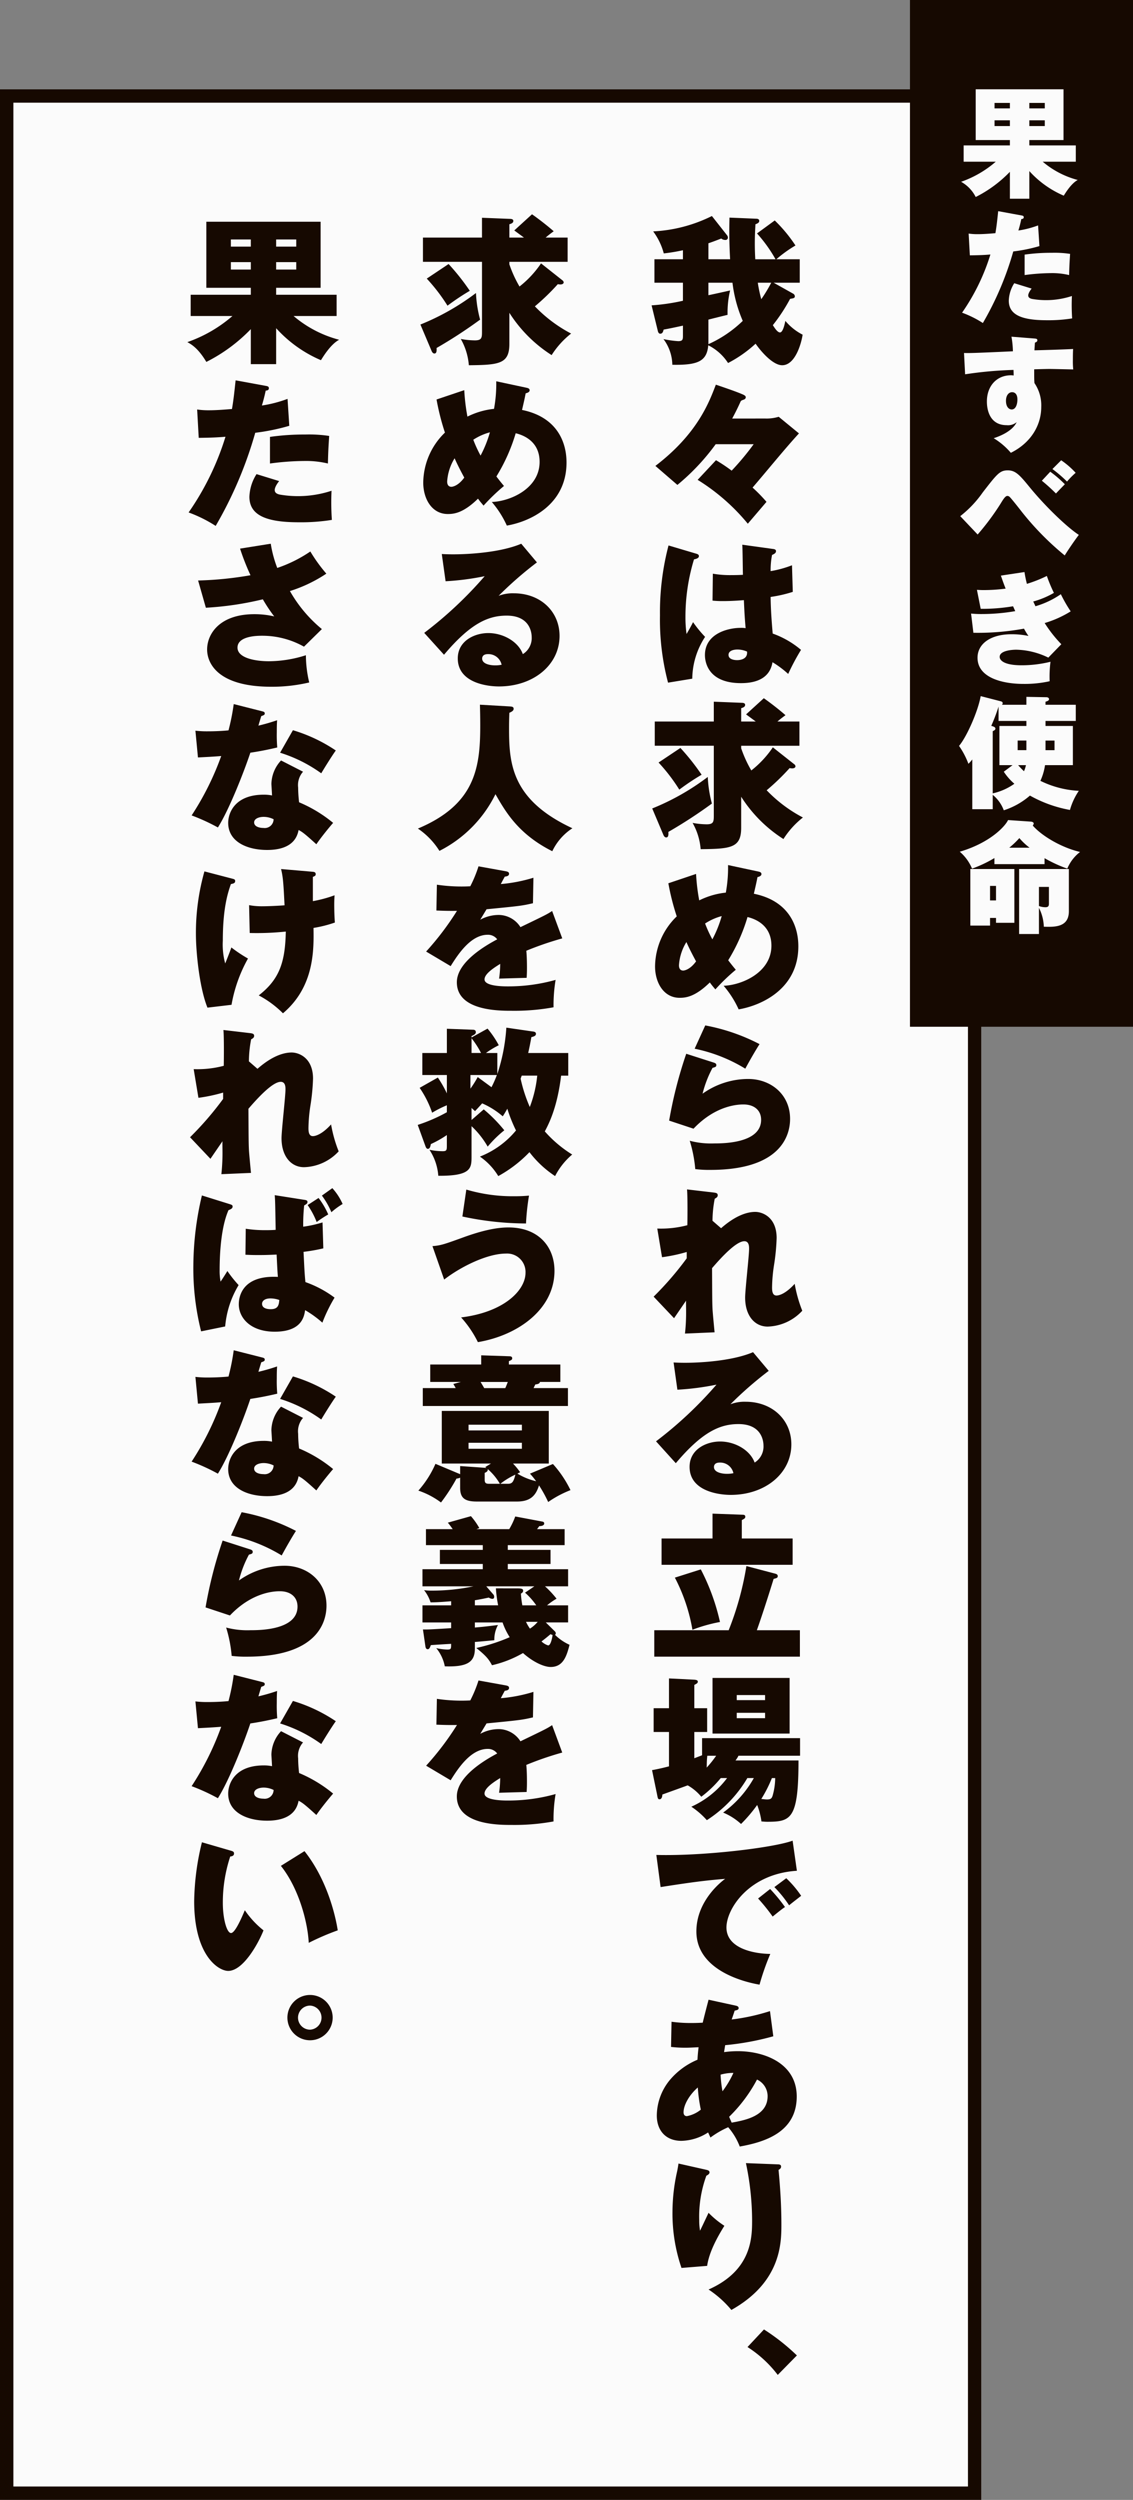 <svg xmlns="http://www.w3.org/2000/svg" width="254" height="560"><rect width="100%" height="100%" fill="#808080" stroke="none"/><g data-name="長方形 48" fill="#fbfbfb" stroke="#160901" stroke-width="3"><path d="M0 20h220v540H0z" stroke="none"/><path fill="none" d="M1.5 21.5h217v537H1.5z"/></g><g data-name="グループ 26" fill="#160901"><path data-name="パス 162" d="M173.684 49.385a33.151 33.151 0 014.648 5.606 28.753 28.753 0 00-4.293 3.087h5.252v5.253h-5.855l4.365 2.448a.718.718 0 01.389.569c0 .426-.249.461-1.065.6a38.64 38.64 0 01-3.868 5.891c.39.6 1.029 1.632 1.6 1.632.639 0 1.029-1.7 1.206-2.591a12.4 12.4 0 003.868 3.088c-.177 1.419-1.49 6.849-4.577 6.849-2.057 0-4.684-2.981-5.962-4.827a28.145 28.145 0 01-6.174 4.33 11.306 11.306 0 00-4.436-3.974c-.319 3.583-2.306 4.472-8.056 4.365a9.876 9.876 0 00-1.986-5.75 23.144 23.144 0 003.3.462c1.029 0 1.065-.39 1.065-1.278v-2.2c-2.306.5-3.158.674-4.328.886-.142.567-.284.923-.781.923-.177 0-.39-.142-.5-.532l-1.42-5.82a45.91 45.91 0 007.026-1.029v-4.042h-6.387v-5.253h6.387v-2.022a41.765 41.765 0 01-4.293.711 14.421 14.421 0 00-2.378-4.932 33.193 33.193 0 0013.165-3.444l3.407 4.328a.844.844 0 01.177.5.523.523 0 01-.6.532 1.418 1.418 0 01-.888-.319c-1.1.426-1.739.674-2.875 1.063v3.583h4.86c-.249-4.542-.177-7.415-.142-9.332l6 .249c.213 0 .674.035.674.5 0 .39-.39.567-.851.744-.036.852-.142 2.236-.142 4.295 0 1.7.07 2.838.105 3.548h4.543a31.862 31.862 0 00-4.155-5.791zm-14.869 27.714a26.853 26.853 0 007.7-5.217 30.428 30.428 0 01-2.306-8.551h-5.394v2.8c.711-.142 4.081-.886 4.862-1.065a21.533 21.533 0 00-.567 5.465c-.639.143-3.62.888-4.295 1.066zm11.072-13.768a29.974 29.974 0 00.781 3.691 33.871 33.871 0 002.234-3.691z"/><path data-name="パス 163" d="M171.554 93.751a9.318 9.318 0 003.017-.39l4.542 3.726c-3.017 3.265-7.487 8.765-10.4 12.137a34.7 34.7 0 013.122 3.194l-4.188 4.9a45.617 45.617 0 00-11.248-9.828l4.116-4.4a36.922 36.922 0 013.512 2.342 59.619 59.619 0 004.934-5.926h-8.514a49.362 49.362 0 01-8.587 9.12l-4.932-4.258c9.4-7.168 12.029-14.194 13.555-18.2 1.881.639 4.719 1.6 6.139 2.236.213.105.567.284.567.567 0 .39-.354.532-.6.6-.39.142-.5.212-.6.461a53.486 53.486 0 01-1.845 3.726z"/><path data-name="パス 164" d="M156.083 124.03c.284.072.6.213.6.532 0 .5-.638.639-1.1.746a44.042 44.042 0 00-1.917 12.916 26.112 26.112 0 00.249 3.8c.427-.746.994-1.7 1.455-2.661a26.851 26.851 0 002.7 3.3 17.4 17.4 0 00-2.875 9.369l-5.429.888a55.241 55.241 0 01-1.81-15.082 59.014 59.014 0 011.917-15.652zm17.174-1.065c.319.035.711.107.711.5 0 .461-.5.674-.888.851a17.907 17.907 0 00-.32 3.619 23.769 23.769 0 004.792-1.312l.177 5.962a30.5 30.5 0 01-4.969 1.135c.036 3.691.427 7.594.462 8.2a20.422 20.422 0 016.352 3.656 51.1 51.1 0 00-2.875 5.393 21.92 21.92 0 00-3.512-2.626c-.249 1.243-.959 4.685-7.063 4.685-7.415 0-8.089-4.755-8.089-6.282 0-4.861 5.251-6.1 7.984-6.1a5.34 5.34 0 011.135.072c-.249-3.017-.249-3.335-.39-6.28-2.59.212-4.293.212-4.719.212a21.379 21.379 0 01-2.307-.107l.072-6.032a22.468 22.468 0 004.187.319c1.206 0 2.024-.035 2.555-.07-.035-1.065-.07-5.785-.141-6.742zm-7.983 22.534c-.355 0-1.952.072-1.952 1.206s1.632 1.171 1.917 1.171c.249 0 2.448 0 2.234-1.917a5.38 5.38 0 00-2.2-.461"/><path data-name="パス 165" d="M146.217 181.103a53.923 53.923 0 0012.456-7.063 27.257 27.257 0 00.923 5.962 105.4 105.4 0 01-9.758 6.352c.035.6.035 1.242-.5 1.242-.177 0-.426-.142-.6-.532zm31.8-9.937a.7.7 0 01.319.462c0 .426-.5.5-.744.5a3.148 3.148 0 01-.569-.072 50.609 50.609 0 01-5.149 4.97 31.449 31.449 0 008.125 6.1 19.208 19.208 0 00-4.365 4.826 30.85 30.85 0 01-9.474-9.475v6.956c0 4.507-2.307 4.72-9.085 4.79a14.167 14.167 0 00-1.809-5.89 18.035 18.035 0 003.157.319c1.6 0 1.6-.639 1.6-2.094v-15.507h-13.237v-5.425h13.235v-4.441l6.282.249c.319 0 .744.072.744.461 0 .5-.567.639-.886.746v2.985h3.264c-.709-.532-1.987-1.455-2.164-1.6l3.974-3.62a62.727 62.727 0 014.861 3.8c-.674.5-1.063.781-1.809 1.42h4.932v5.429h-13.058v.567a26.993 26.993 0 002.271 4.967 22.716 22.716 0 004.826-5.181zm-25.483-3.62a50.52 50.52 0 014.755 6 53.688 53.688 0 00-5 3.335 39.993 39.993 0 00-4.649-6.067z"/><path data-name="パス 166" d="M156.047 195.767a44.649 44.649 0 00.709 5.927 17.37 17.37 0 015.962-1.739 31.144 31.144 0 00.5-6.175l6.813 1.456c.5.105.674.282.674.567 0 .426-.567.6-.888.674-.212 1.1-.355 1.739-.816 3.726 7.523 1.525 9.973 6.813 9.973 11.781 0 9.581-8.341 13.271-13.38 14.123a22.1 22.1 0 00-3.371-5.288c4.151-.142 10.717-3.017 10.717-8.978 0-5-4.258-6.139-5.358-6.422a40.087 40.087 0 01-4.33 9.687 53.375 53.375 0 001.7 2.129 43.649 43.649 0 00-4.578 4.4c-.5-.6-.816-.958-1.242-1.56-3.335 3.264-5.429 3.442-6.778 3.442-3.549 0-5.5-3.372-5.5-7.026a15.789 15.789 0 014.862-11.214 53.584 53.584 0 01-1.881-7.417zm-2.166 15.259a11.248 11.248 0 00-1.668 5.181c0 .249 0 1.208.959 1.208.142 0 1.455-.107 2.875-2.059-.746-1.383-1.527-2.873-2.166-4.33m4.188-4.151a28.581 28.581 0 001.632 3.549 26.3 26.3 0 002.094-5.216 12.973 12.973 0 00-3.726 1.667"/><path data-name="パス 167" d="M160.058 238.043c.318.107.531.249.531.532 0 .426-.249.461-.852.639a24.822 24.822 0 00-2.234 5.783 17.677 17.677 0 0110.221-3.3c5.108 0 9.4 3.479 9.4 8.943 0 3.833-2.2 11.426-17.85 11.426a25 25 0 01-3.407-.178 29.677 29.677 0 00-1.242-6.351 18.532 18.532 0 005.431.6c1.986 0 10.574 0 10.574-5.288 0-2.2-1.633-3.442-3.939-3.442-.886 0-6.068 0-11.214 5.429l-5.465-1.809a96.3 96.3 0 013.833-14.975zm-1.952-8.339a43.619 43.619 0 0112.171 4.187c-.888 1.385-2.2 3.656-3.194 5.5a35.319 35.319 0 00-11.356-4.472z"/><path data-name="パス 168" d="M161.655 275.13c3.549-3.122 6.175-3.656 7.665-3.656 1.6 0 4.79 1.171 4.79 5.855a47.03 47.03 0 01-.6 6.14 35.107 35.107 0 00-.426 4.967c0 .888.142 1.774.993 1.774.569 0 2.059-.389 4.081-2.625a29.747 29.747 0 001.7 6.032 10.978 10.978 0 01-7.771 3.549c-2.875 0-5.039-2.413-5.039-6.494 0-1.739.886-9.367.886-10.929 0-.5 0-1.7-1.065-1.7-1.809 0-5.074 3.514-7.238 6.032.035 6.779.035 7.523.105 9.155.036.817.392 4.472.462 5.217l-6.636.284a44.352 44.352 0 00.249-5.358c0-.32-.035-1.74 0-2.024l-2.7 3.939-4.577-4.827a71.252 71.252 0 007.417-8.587v-1.42a36.031 36.031 0 01-5.536 1.171l-1.065-6.422a23.1 23.1 0 006.742-.746c.035-1.525.072-6.459-.072-8.02l6.068.711c.462.07.816.142.816.6 0 .426-.354.6-.674.781a26.456 26.456 0 00-.5 4.932z"/><path data-name="パス 169" d="M172.335 307.082a83.268 83.268 0 00-8.588 7.487 8.793 8.793 0 013.407-.567c6 0 10.255 4.081 10.255 9.546 0 6.494-5.855 11.319-13.59 11.319-2.8 0-9.227-.886-9.227-6.28 0-3.939 3.761-5.678 6.849-5.678 3.371 0 6.742 1.952 7.735 4.72a4.232 4.232 0 001.987-3.8c0-.958-.355-4.826-5.606-4.826-4.116 0-8.091 1.7-14.052 8.765l-4.435-4.9a88.516 88.516 0 0013.555-12.7 59.238 59.238 0 01-8.765 1.136l-.852-6.1c.674.035 1.42.07 2.591.07 3.549 0 10.645-.426 15.222-2.376zm-11 20.546c-1.136 0-1.277.674-1.277.993 0 1.243 1.881 1.527 2.873 1.527a6.773 6.773 0 001.491-.142 3.027 3.027 0 00-3.088-2.378"/><path data-name="パス 170" d="M179.324 365.182v5.925h-32.646v-5.925h16.679a67.708 67.708 0 003.974-14.371l6.457 1.7c.285.072.569.213.569.534 0 .426-.249.461-.923.638-.6 1.952-2.378 7.63-3.761 11.5zm-19.587-26.117l6.813.249c.32 0 .532.142.532.426 0 .355-.142.427-.781.781v4.116h11.391v5.89h-29.381v-5.89h11.426zm-2.626 12.491a48 48 0 014.295 11.781 35.078 35.078 0 00-6.174 1.739 39.511 39.511 0 00-3.939-11.675z"/><path data-name="パス 171" d="M161.582 398.299a25.163 25.163 0 01-4.365 4.187 10.858 10.858 0 00-3.05-2.555c-.639.249-5.5 1.987-5.678 2.058 0 .249-.072 1.066-.639 1.066-.319 0-.39-.249-.5-.852l-1.171-5.678c1.952-.354 3.514-.78 3.8-.851v-7.7h-3.443v-5.323h3.442v-6.671l5.678.284c.39.035.781.105.781.426s-.177.426-.781.744v5.217h2.875v5.323h-2.875v5.89c1.171-.461 1.312-.5 1.739-.674v-3.833h21.966v3.936h-13.8a6.378 6.378 0 01-.674 1.065h14.123c0 13.13-1.668 13.733-6.991 13.733-.462 0-.781-.035-1.313-.072a16.65 16.65 0 00-.958-3.691 33.32 33.32 0 01-3.619 4.258 13.69 13.69 0 00-4.01-2.555 24.194 24.194 0 006.883-7.735h-1.455a28.277 28.277 0 01-9.084 9.439 17.609 17.609 0 00-3.477-3.017 20.492 20.492 0 008.019-6.422zm-3.015-5c-.142 1.171-.107 2.022-.142 2.661a24.351 24.351 0 002.129-2.661zm18.452-4.967h-17.281v-12.46h17.281zm-5.5-8.624h-6.353v1.136h6.352zm-6.352 5.182h6.352v-1.206h-6.353zm7.879 13.413a29.088 29.088 0 01-2.378 4.684c.5.035.851.107 1.278.107.78 0 1.028-.178 1.242-.781a14.82 14.82 0 00.6-4.01z"/><path data-name="パス 172" d="M178.65 419.069c-10.787.674-15.791 8.553-15.791 12.7 0 4.755 6.282 5.89 9.829 5.926a55.517 55.517 0 00-2.413 6.884c-1.668-.285-14.159-2.519-14.159-11.923 0-6.991 5.855-11.356 6.459-11.781-4.862.39-8.339.888-14.478 1.845l-.958-7.2c10.432.284 26.188-1.6 30.553-3.194zm-6 4.081a36.94 36.94 0 013.335 4.045c-.5.285-1.845 1.385-2.768 2.13a42.244 42.244 0 00-3.265-4.046zm3.619-2.413a23.607 23.607 0 013.335 3.939c-1.632 1.277-1.88 1.455-2.7 2.129a26.772 26.772 0 00-3.3-4.081z"/><path data-name="パス 173" d="M150.547 452.885a31.448 31.448 0 004.684.284c.851 0 1.562-.035 2.306-.072.639-2.625 1.029-4.045 1.313-5.144l6.175 1.344c.284.07.567.212.567.532 0 .39-.39.461-.888.567-.142.426-.177.567-.674 1.987a46.272 46.272 0 008.588-1.88l.744 5.642a60.822 60.822 0 01-10.787 1.987 67.98 67.98 0 00-.249 1.562 22.027 22.027 0 013.088-.213c6.032 0 13.2 2.768 13.2 10.149 0 8.019-7.2 10.22-12.774 11.213a14.519 14.519 0 00-2.591-4.328 20.513 20.513 0 00-3.974 2.306c-.284-.6-.354-.781-.531-1.135a11.379 11.379 0 01-6 1.88c-3.442 0-5.5-2.271-5.5-5.678a12.68 12.68 0 012.98-8.019 16.286 16.286 0 016.139-4.472c.072-1.42.178-2.164.249-2.8-1.632.07-1.951.107-2.91.107a26.337 26.337 0 01-3.264-.178zm5.89 14.726c-1.881 1.632-3.194 3.9-3.194 5.571 0 .319.107.851.746.851a7.039 7.039 0 003.122-1.455 34.846 34.846 0 01-.674-4.967m5.535.851a21.665 21.665 0 002.449-4.116 10.559 10.559 0 00-2.875.39 26.29 26.29 0 00.426 3.726m1.491 5.713c.142.355.284.674.567 1.313 2.945-.532 8.056-1.455 8.056-5.925a4.1 4.1 0 00-2.378-3.727 33.5 33.5 0 01-6.245 8.339"/><path data-name="パス 174" d="M158.283 486.038c.462.107.781.212.781.6 0 .354-.426.6-.711.744a26.647 26.647 0 00-1.6 9.936 14 14 0 00.178 2.378c.213-.39 1.278-2.661 1.916-4.01a20.336 20.336 0 003.549 2.91c-1.774 2.838-3.442 6.032-3.868 8.978l-5.748.461a37.513 37.513 0 01-2.022-12.526 41.838 41.838 0 011.063-9.192c.178-.923.213-1.171.285-1.668zm16.04-1.206c.354 0 .781.035.781.5 0 .354-.212.532-.567.744.389 4.045.638 8.126.638 12.172 0 4.116 0 12.916-11.213 19.2a23.411 23.411 0 00-5.111-4.578c9.759-4.33 9.759-11.745 9.759-15.614a62.637 62.637 0 00-1.385-12.7z"/><path data-name="パス 175" d="M171.27 521.815a47.191 47.191 0 017.381 5.82L174.358 532a26.26 26.26 0 00-6.778-6.245z"/><path data-name="パス 176" d="M94.25 72.7a53.923 53.923 0 0012.456-7.063 27.258 27.258 0 00.926 5.963 105.407 105.407 0 01-9.758 6.352c.035.6.035 1.242-.5 1.242-.177 0-.426-.142-.6-.532zm31.8-9.937a.7.7 0 01.319.462c0 .426-.5.5-.744.5a3.148 3.148 0 01-.569-.072 50.61 50.61 0 01-5.144 4.969 31.449 31.449 0 008.12 6.099 19.208 19.208 0 00-4.365 4.826 30.85 30.85 0 01-9.474-9.475v6.956c0 4.507-2.307 4.72-9.085 4.79a14.167 14.167 0 00-1.809-5.89 18.035 18.035 0 003.157.319c1.6 0 1.6-.639 1.6-2.094V58.647H94.819v-5.43h13.235v-4.436l6.282.249c.319 0 .744.072.744.461 0 .5-.567.639-.886.746v2.98h3.264c-.709-.532-1.987-1.455-2.164-1.6L119.268 48a63.421 63.421 0 014.864 3.8c-.674.5-1.063.781-1.809 1.42h4.929v5.429h-13.058v.567a26.993 26.993 0 002.271 4.967A22.716 22.716 0 00121.29 59zm-25.483-3.621a50.518 50.518 0 014.755 6 53.685 53.685 0 00-5 3.335 39.994 39.994 0 00-4.649-6.067z"/><path data-name="パス 177" d="M104.081 87.398a44.65 44.65 0 00.709 5.927 17.371 17.371 0 015.962-1.739 31.144 31.144 0 00.5-6.175l6.81 1.453c.5.105.674.282.674.567 0 .426-.567.6-.888.674-.212 1.1-.355 1.739-.816 3.726 7.523 1.525 9.973 6.813 9.973 11.781 0 9.581-8.341 13.272-13.38 14.123a22.1 22.1 0 00-3.371-5.288c4.151-.142 10.717-3.017 10.717-8.978 0-5-4.258-6.139-5.358-6.422a40.086 40.086 0 01-4.33 9.687 53.375 53.375 0 001.7 2.129 43.648 43.648 0 00-4.578 4.4c-.5-.6-.816-.958-1.242-1.56-3.335 3.264-5.429 3.442-6.778 3.442-3.549 0-5.5-3.372-5.5-7.026a15.789 15.789 0 014.862-11.214 53.584 53.584 0 01-1.881-7.417zm-2.165 15.259a11.248 11.248 0 00-1.668 5.181c0 .249 0 1.208.959 1.208.142 0 1.455-.107 2.875-2.059-.746-1.383-1.527-2.873-2.166-4.33m4.188-4.151a28.578 28.578 0 001.632 3.549 26.3 26.3 0 002.094-5.216 12.973 12.973 0 00-3.726 1.667"/><path data-name="パス 178" d="M120.369 125.983a83.271 83.271 0 00-8.588 7.487 8.793 8.793 0 013.407-.567c6 0 10.255 4.081 10.255 9.546 0 6.494-5.855 11.319-13.59 11.319-2.8 0-9.227-.886-9.227-6.28 0-3.939 3.761-5.677 6.849-5.677 3.371 0 6.742 1.951 7.735 4.719a4.231 4.231 0 001.987-3.8c0-.958-.355-4.826-5.606-4.826-4.116 0-8.091 1.7-14.052 8.765l-4.435-4.9a88.517 88.517 0 0013.555-12.7 59.24 59.24 0 01-8.765 1.136l-.852-6.1c.674.035 1.42.07 2.591.07 3.549 0 10.645-.426 15.222-2.376zm-11 20.546c-1.136 0-1.277.674-1.277.993 0 1.243 1.881 1.527 2.873 1.527a6.774 6.774 0 001.491-.142 3.027 3.027 0 00-3.088-2.378"/><path data-name="パス 179" d="M114.335 158.248c.355.035.816.035.816.532 0 .426-.461.674-.958.888a77.23 77.23 0 00-.072 3.335c0 7.842.392 16.11 14.2 22.533a12.565 12.565 0 00-4.507 5.144c-7.63-3.831-10.468-8.835-12.739-12.774a28.153 28.153 0 01-12.562 12.7 16.81 16.81 0 00-4.827-5c12.842-5.393 13.978-13.624 13.978-23.064 0-2.022-.035-3.3-.072-4.684z"/><path data-name="パス 180" d="M113.379 195.165c.318.07.743.142.743.567 0 .532-.638.6-.958.639-.177.319-.6 1.1-.888 1.667a34.627 34.627 0 007.311-1.419l-.107 5.713c-2.484.567-2.733.6-10.4 1.348l-1.416 2.341a8.671 8.671 0 014.222-1.065 5.822 5.822 0 014.792 2.732c5.677-2.732 5.962-2.873 7.1-3.619l2.271 6.139a70.971 70.971 0 00-8.056 2.768c.143 1.525.143 3.371.143 3.9 0 .923-.035 1.6-.072 2.165-1.275.035-5.181.142-6.175.177a24.089 24.089 0 00.249-3.3c-1.737 1.066-3.512 2.307-3.512 3.479 0 1.455 3.761 1.56 5.111 1.56a39.245 39.245 0 0010.822-1.455 34.024 34.024 0 00-.462 6.139 48.932 48.932 0 01-9.4.781c-2.91 0-12.279 0-12.279-6.387 0-4.577 6.567-8.3 9.049-9.616a2.565 2.565 0 00-2.138-1.025c-3.76 0-6.6 4.293-8.3 7.026l-5.5-3.265a63.612 63.612 0 006.919-9.119c-2.129.035-3.479-.035-4.613-.072l.108-5.785a37.693 37.693 0 007.486.355 28 28 0 001.845-4.472z"/><path data-name="パス 181" d="M105.712 248.189v2.7l2.733-2.378a33.14 33.14 0 014.612 4.684 25.978 25.978 0 00-3.726 3.656 19.552 19.552 0 00-3.619-4.578v6.742c0 2.626 0 4.436-7.452 4.365a12.255 12.255 0 00-1.987-5.82 14.553 14.553 0 002.981.32c.886 0 .923-.284.923-1.243v-2.378a23.473 23.473 0 01-3.585 2.024c-.105.531-.212 1.065-.674 1.065-.319 0-.461-.39-.532-.569l-1.739-4.79a36.834 36.834 0 006.53-2.838v-1.562a25.015 25.015 0 00-3.3 1.668 22.759 22.759 0 00-2.8-5.571l4.08-2.307a25.725 25.725 0 012.024 3.549v-4.116h-5.5v-4.932h5.5v-5.429l5.783.212c.284 0 .709.036.709.569 0 .39-.39.6-.958.851v.32l3.584-1.987a21.453 21.453 0 012.519 3.726 19.219 19.219 0 00-2.875 1.739h2.55v4.72a41.594 41.594 0 002.022-10.4l5.855.852c.355.035.781.105.781.531 0 .462-.461.6-1.029.746a67.972 67.972 0 01-.709 3.549h8.98v5.074h-1.6c-.888 7.346-2.84 10.929-3.656 12.491a27.326 27.326 0 006.139 5.181 15.7 15.7 0 00-3.833 4.827 23.412 23.412 0 01-5.748-5.359 28.769 28.769 0 01-6.991 5.359 14.252 14.252 0 00-4.116-4.365 19.918 19.918 0 008.091-5.855 33.368 33.368 0 01-1.946-4.869c-.32.567-.816 1.42-1.029 1.7a17.752 17.752 0 00-4.611-2.9c-.532.6-1.49 1.632-1.6 1.739zm4.472-4.647a23.848 23.848 0 001.206-2.733h-5.926v3.054a24.6 24.6 0 001.632-2.59zm-2.342-7.665a20.331 20.331 0 00-2.129-3.3v3.3zm9.12 5.074c-.107.284-.142.39-.249.674a33.251 33.251 0 002.059 6.352 27.123 27.123 0 001.667-7.026z"/><path data-name="パス 182" d="M96.948 279.143c1.845-.142 2.661-.426 6.494-1.809 4.328-1.6 7.7-2.378 10.539-2.378 6.814 0 10.326 4.4 10.326 9.723 0 8.623-8.233 14.478-17.174 15.969a24.084 24.084 0 00-3.761-5.536c9.616-1.171 14.441-6.068 14.441-10.008a4.126 4.126 0 00-4.4-4.293c-4.151 0-10.078 2.91-13.839 5.82zm7.594-12.668a36.715 36.715 0 0010.965 1.491 30.241 30.241 0 003.088-.143 53.84 53.84 0 00-.675 6.245 68.6 68.6 0 01-14.262-1.56z"/><path data-name="パス 183" d="M110.077 327.84H99.041v-11.781h23.985v11.781h-8.02a15.87 15.87 0 011.6 1.952c-.354.177-.426.212-.6.319a14.457 14.457 0 004.188 1.7 17.434 17.434 0 00-1.385-1.7l5.146-2.164a24.751 24.751 0 013.939 5.855 23.685 23.685 0 00-5 2.661 29.5 29.5 0 00-2.057-3.726c-.674 2.129-1.775 3.619-4.934 3.619h-9.02c-2.732 0-3.726-.816-3.726-3.087v-2.271a2.079 2.079 0 01-.816.213 41.446 41.446 0 01-3.477 5.358 18.025 18.025 0 00-5.074-2.661 22.489 22.489 0 003.833-6l5.074 2.13a2.841 2.841 0 01.461.212v-1.841l5.571.39a.835.835 0 01.32.072l-.249-.249zm15.544-22.178v3.9h-4.579c-.035.462-.746.532-1.029.567-.142.285-.354.711-.39.817h7.7v4.01h-32.54v-4.01h7.381a22.585 22.585 0 00-.532-.923l1.7-.462h-6.881v-3.9h11.426v-2.059l6.352.213c.319 0 .6.107.6.461 0 .32-.249.426-.746.639v.746zm-8.623 13.485h-11.959v1.277h11.959zm-11.96 5.393h11.958v-1.348h-11.958zm2.7-14.975c.247.426.639 1.065.816 1.385h4.719c.178-.355.427-1.029.569-1.385zm4.328 22.817a12.916 12.916 0 00-2.732-3.3c.07.39-.142.639-.674.852v1.56c0 .781.355.888 1.029.888zm1.775 0c.921 0 1.277-.319 1.7-2.059a16.974 16.974 0 00-3.372 2.059z"/><path data-name="パス 184" d="M113.839 347.189h9.58v3.157h-9.58v1.171h13.52v3.833h-5.181a21.4 21.4 0 012.59 2.768 15.174 15.174 0 00-2.129 1.491h4.72v3.831h-5l2.022 1.987a.642.642 0 01.213.5.359.359 0 01-.177.284 11.089 11.089 0 003.264 2.236c-.639 2.519-1.419 4.969-4.223 4.969-1.6 0-4.08-1.208-6.209-3.123a24.889 24.889 0 01-6.956 2.732c-.709-1.348-1.313-2.093-3.512-3.866a40.723 40.723 0 007.487-2.414 15.378 15.378 0 01-1.6-3.3h-6.21v1.136c1.208-.107 2.13-.178 5.181-.569a6.756 6.756 0 00-.816 3.407c-.674.072-3.726.355-4.365.39v1.49c0 2.981-1.632 4.153-6.741 3.974a9.088 9.088 0 00-1.917-4.081 12.238 12.238 0 002.448.32c.888 0 .888-.142.888-1.277-.744.034-4.116.247-4.542.282-.177.426-.319.923-.709.923s-.5-.426-.532-.744l-.534-3.691c1.1.035 1.633 0 6.317-.284v-1.278h-6.424v-3.831h6.427v-.923c-2.626.212-3.512.249-4.612.249a8.806 8.806 0 00-1.456-2.733 10.15 10.15 0 001.456.105 45.284 45.284 0 009.612-.96H94.712v-3.833h13.52v-1.171h-9.617v-3.157h9.617v-1.063H95.493v-3.584h6c-.426-.6-.709-.994-1.1-1.455l5.181-1.455a15.669 15.669 0 011.881 2.661l-.639.249h7.345a16.369 16.369 0 001.348-2.84l6.033 1.136c.249.035.462.142.462.426 0 .567-.888.6-1.1.6-.07.105-.426.567-.5.674h6.174v3.588h-12.739zm2.236 8.623c.851 0 1.206.107 1.206.532 0 .319-.249.5-.5.639a20.664 20.664 0 00.319 2.626h3.123a15.449 15.449 0 00-2.519-2.84l2.094-1.42h-10.785l1.632 1.88a.9.9 0 01.142.462c0 .284-.107.461-.426.461a1.593 1.593 0 01-.781-.284c-.852.177-1.633.355-3.123.6v1.136h5.217a28.417 28.417 0 01-.5-3.8zm1.845 7.487a9.116 9.116 0 00.888 1.526 7.511 7.511 0 001.739-1.526zm5.5 2.768c-.5.426-.958.816-2.022 1.632a3.865 3.865 0 001.49.888c.639 0 .958-2.022.993-2.342a2.425 2.425 0 01-.461-.177"/><path data-name="パス 185" d="M113.379 377.541c.318.07.743.142.743.567 0 .532-.638.6-.958.639-.177.319-.6 1.1-.888 1.667a34.624 34.624 0 007.311-1.419l-.107 5.713c-2.484.567-2.733.6-10.4 1.348l-1.419 2.342a8.671 8.671 0 014.222-1.065 5.822 5.822 0 014.792 2.732c5.677-2.732 5.962-2.873 7.1-3.619l2.271 6.139a70.979 70.979 0 00-8.056 2.768c.143 1.527.143 3.371.143 3.9 0 .923-.035 1.6-.072 2.165-1.275.035-5.181.142-6.175.177a24.09 24.09 0 00.249-3.3c-1.737 1.066-3.512 2.307-3.512 3.479 0 1.455 3.761 1.56 5.111 1.56a39.245 39.245 0 0010.822-1.455 34.025 34.025 0 00-.462 6.139 48.934 48.934 0 01-9.4.781c-2.91 0-12.279 0-12.279-6.387 0-4.577 6.567-8.3 9.049-9.616a2.565 2.565 0 00-2.135-1.026c-3.76 0-6.6 4.293-8.3 7.026l-5.5-3.265a63.616 63.616 0 006.919-9.119c-2.129.035-3.479-.035-4.613-.072l.108-5.785a37.694 37.694 0 007.486.355 28.04 28.04 0 001.845-4.47z"/><path data-name="パス 186" d="M61.907 81.57h-5.678v-7.843a36.737 36.737 0 01-9.971 7.346c-1.88-3.158-3.442-3.974-4.258-4.436a30.993 30.993 0 0010.113-5.851h-9.367v-4.76h13.483v-1.56h-9.971V49.668h25.62v14.8h-9.971v1.56h13.555v4.758H65.81a25.87 25.87 0 0010.22 5.323c-1.88.994-3.548 3.726-4.08 4.578a28.745 28.745 0 01-10.043-7.168zm-5.678-27.928h-4.471v1.6h4.472zm-4.47 6.744h4.472v-1.669h-4.472zm14.655-6.744h-4.507v1.6h4.507zm-4.507 6.744h4.507v-1.669h-4.507z"/><path data-name="パス 187" d="M59.602 86.441c.389.07.674.142.674.532 0 .461-.427.5-.711.532a39.592 39.592 0 01-.852 3.335 28.308 28.308 0 005.75-1.49l.39 6.032a46.7 46.7 0 01-7.63 1.562 90.243 90.243 0 01-8.872 20.865 30.386 30.386 0 00-6.067-3.015 61.107 61.107 0 008.268-16.962c-1.667.142-2.91.212-6 .249l-.355-6.352a17.052 17.052 0 002.591.177c1.916 0 3.761-.177 5.216-.284.39-2.236.6-4.436.816-6.422zm2.98 21.326c-.994 1.243-.994 1.882-.994 1.989 0 .638.5.886 1.1 1.028a24.039 24.039 0 0011.638-.851 58.542 58.542 0 00.072 6.529 43.661 43.661 0 01-7.452.532c-7.24 0-11.036-1.56-11.036-5.713a10.058 10.058 0 011.6-5.074zm-2.059-9.9a54.639 54.639 0 017.914-.532 30.115 30.115 0 015.358.319c-.177 2.8-.212 3.372-.284 6.175a21.129 21.129 0 00-5.323-.567 60.524 60.524 0 00-7.665.567z"/><path data-name="パス 188" d="M60.701 121.796a26.041 26.041 0 001.458 5.429 30.558 30.558 0 007.414-3.688 35.384 35.384 0 003.586 4.965 31.884 31.884 0 01-8.162 3.9 30.629 30.629 0 007.162 8.52l-4.01 3.939a19.07 19.07 0 00-9.369-2.449c-.958 0-5.536 0-5.536 2.661 0 2.271 3.8 3.052 7.063 3.052a27.59 27.59 0 008.268-1.348 26.9 26.9 0 00.746 6.1 36.242 36.242 0 01-8.516.959c-11.923 0-14.372-5.217-14.372-8.341 0-3.548 2.875-7.912 10.575-7.912a19.255 19.255 0 014.472.5 34.745 34.745 0 01-2.555-3.833 71.013 71.013 0 01-12.773 1.887l-1.739-6.1a79.493 79.493 0 0011.746-1.18 52.8 52.8 0 01-2.342-5.962z"/><path data-name="パス 189" d="M43.809 163.68a22.229 22.229 0 002.841.142c1.489 0 3.086-.072 4.577-.213a49.23 49.23 0 001.171-5.89l6.314 1.6c.427.107.639.177.639.5s-.212.392-.781.6c-.1.319-.5 1.632-.638 2.129a43.275 43.275 0 004.19-1.211c-.035.639-.07 1.065-.07 2.733a32.146 32.146 0 00.105 3.371c-2.128.5-3.9.851-6.032 1.171-1.419 4.258-4.719 12.7-7.275 16.749a44.241 44.241 0 00-5.89-2.7 63.021 63.021 0 006.634-13.305c-1.737.143-3.192.213-5.216.32zm24.13 9.19a4.517 4.517 0 00-1.1 3.549 30.084 30.084 0 00.212 3.3 30.4 30.4 0 017.631 4.611c-.816.923-2.7 3.23-3.761 4.79-2.7-2.448-3.123-2.732-3.976-3.194-.247 1.136-.958 4.472-7.061 4.472-4.435 0-8.728-1.809-8.728-6.068 0-2.236 1.491-6.316 7.984-6.316a8.745 8.745 0 011.844.177c0-.284-.141-2.484-.141-2.59a7.959 7.959 0 012.164-5.252zm-8.8 10.113c-1.136 0-2.166.426-2.166 1.243 0 .923 1.136 1.242 2.094 1.242a1.987 1.987 0 002.271-1.952 5.092 5.092 0 00-2.2-.532m6.53-19.41a35.17 35.17 0 019.615 4.542c-.885 1.206-2.873 4.435-3.264 5.111a32.076 32.076 0 00-9.227-4.613z"/><path data-name="パス 190" d="M52.22 196.867c.426.107.5.249.5.5 0 .5-.461.567-.958.674-.639 1.845-1.81 5.252-1.81 12.668a16.03 16.03 0 00.534 5.111c.426-1.029 1.242-3.123 1.383-3.584a30.959 30.959 0 003.726 2.484 32.626 32.626 0 00-3.691 10.362l-5.394.639c-1.774-4.365-2.59-12.314-2.59-16.537a50.387 50.387 0 011.912-13.984zm17.707-1.6c.461.035.851.072.851.569 0 .354-.249.426-.638.6v5.429a28.811 28.811 0 004.861-1.313c-.035.746-.07 1.065-.07 2.059 0 .389 0 2.2.142 4.045a27.641 27.641 0 01-4.79 1.206c.07 4.826.247 13.13-6.849 19.126a22.358 22.358 0 00-5.429-4.01c4.72-3.656 5.927-7.558 6.068-14.3a62.843 62.843 0 01-8.091.32l-.138-6.238a15.686 15.686 0 003.229.249c.781 0 2.768-.07 4.72-.212-.249-4.862-.319-6.21-.781-8.126z"/><path data-name="パス 191" d="M57.721 239.424c3.549-3.122 6.175-3.656 7.665-3.656 1.6 0 4.79 1.171 4.79 5.855a47.031 47.031 0 01-.6 6.14 35.107 35.107 0 00-.426 4.967c0 .888.142 1.774.993 1.774.569 0 2.059-.389 4.081-2.625a29.748 29.748 0 001.7 6.032 10.978 10.978 0 01-7.771 3.549c-2.875 0-5.039-2.413-5.039-6.494 0-1.739.886-9.367.886-10.929 0-.5 0-1.7-1.065-1.7-1.809 0-5.074 3.514-7.238 6.032.035 6.779.035 7.523.105 9.155.036.817.392 4.472.462 5.217l-6.636.284a44.351 44.351 0 00.249-5.358c0-.32-.035-1.74 0-2.024l-2.7 3.939-4.573-4.829a71.253 71.253 0 007.417-8.587v-1.42a36.032 36.032 0 01-5.536 1.171l-1.065-6.422a23.1 23.1 0 006.742-.746c.035-1.525.072-6.459-.072-8.02l6.068.711c.462.07.816.142.816.6 0 .426-.354.6-.674.781a26.456 26.456 0 00-.5 4.932z"/><path data-name="パス 192" d="M51.404 269.706c.567.177.744.247.744.567 0 .426-.39.6-.923.816-1.525 3.442-1.987 8.872-1.987 13.45a12.533 12.533 0 00.213 2.555 54.08 54.08 0 001.525-2.378 27.352 27.352 0 002.519 3.157 21.49 21.49 0 00-3.015 9.262l-5.394 1.1a57.559 57.559 0 01-1.739-14.832 69.44 69.44 0 011.917-15.614zm21.079 9.935a38.015 38.015 0 01-4.436.781c.178 3.442.213 4.755.426 6.778a24.463 24.463 0 016.53 3.479 35.53 35.53 0 00-2.733 5.606 23.558 23.558 0 00-3.868-2.8c-.213 1.383-.709 4.826-6.813 4.826-5.466 0-8.056-3.122-8.056-6.139 0-1.242.39-6.565 8.765-6.139-.072-.923-.107-1.35-.284-5-2.378.107-3.052.107-4.33.107-1.206 0-1.845-.036-2.661-.072l.07-5.82a27.933 27.933 0 004.473.32c1.1 0 1.737-.036 2.234-.072-.107-5.89-.107-6.529-.212-7.771l6.529 1.028c.532.072.816.143.816.5s-.284.5-.746.781a41.319 41.319 0 00-.212 4.755 26.306 26.306 0 004.33-.958zm-11.854 11.214c-1.312 0-1.88.6-1.88 1.206 0 1.206 1.632 1.206 1.952 1.206 1.739 0 1.81-1.065 1.916-2.059a6.075 6.075 0 00-1.987-.354m10.787-22.5a17.436 17.436 0 012.166 3.691 27.474 27.474 0 00-2.591 1.7 18.13 18.13 0 00-2.022-3.8zm3.088-2.2a13.258 13.258 0 012.306 3.549 16.3 16.3 0 00-2.519 1.845 17.7 17.7 0 00-2.129-3.727z"/><path data-name="パス 193" d="M43.809 308.431a22.233 22.233 0 002.841.142c1.489 0 3.086-.072 4.577-.213a49.18 49.18 0 001.171-5.891l6.314 1.6c.427.107.639.177.639.5s-.212.392-.781.6c-.1.319-.5 1.632-.638 2.129a43.272 43.272 0 004.187-1.206c-.035.639-.07 1.065-.07 2.733a32.146 32.146 0 00.105 3.371c-2.128.5-3.9.851-6.032 1.171-1.419 4.258-4.719 12.7-7.275 16.749a44.242 44.242 0 00-5.89-2.7 63.021 63.021 0 006.636-13.308c-1.737.143-3.192.213-5.216.32zm24.13 9.19a4.517 4.517 0 00-1.1 3.549 30.084 30.084 0 00.212 3.3 30.4 30.4 0 017.63 4.612c-.816.923-2.7 3.23-3.761 4.79-2.7-2.448-3.123-2.732-3.976-3.194-.247 1.136-.958 4.472-7.061 4.472-4.435 0-8.728-1.809-8.728-6.068 0-2.236 1.491-6.316 7.984-6.316a8.745 8.745 0 011.844.177c0-.284-.141-2.484-.141-2.59a7.959 7.959 0 012.164-5.252zm-8.8 10.113c-1.136 0-2.166.426-2.166 1.243 0 .923 1.136 1.242 2.094 1.242a1.987 1.987 0 002.271-1.952 5.092 5.092 0 00-2.2-.532m6.53-19.41a35.17 35.17 0 019.615 4.542c-.885 1.206-2.873 4.435-3.264 5.111a32.076 32.076 0 00-9.227-4.613z"/><path data-name="パス 194" d="M56.123 347.086c.319.107.532.249.532.532 0 .426-.249.461-.852.639a24.821 24.821 0 00-2.234 5.783 17.676 17.676 0 0110.22-3.3c5.109 0 9.405 3.479 9.405 8.943 0 3.833-2.2 11.426-17.851 11.426a25 25 0 01-3.407-.178 29.667 29.667 0 00-1.24-6.351 18.515 18.515 0 005.428.6c1.987 0 10.574 0 10.574-5.288 0-2.2-1.632-3.442-3.938-3.442-.888 0-6.068 0-11.214 5.429l-5.465-1.809a96.448 96.448 0 013.833-14.975zm-1.952-8.339a43.63 43.63 0 0112.174 4.187c-.888 1.385-2.2 3.656-3.194 5.5a35.319 35.319 0 00-11.358-4.471z"/><path data-name="パス 195" d="M43.809 381.13a22.227 22.227 0 002.841.142c1.489 0 3.086-.072 4.577-.213a49.23 49.23 0 001.171-5.89l6.314 1.6c.427.107.639.177.639.5s-.212.392-.781.6c-.1.319-.5 1.632-.638 2.129a43.272 43.272 0 004.187-1.206c-.035.639-.07 1.065-.07 2.733a32.145 32.145 0 00.105 3.371c-2.128.5-3.9.851-6.032 1.171-1.419 4.258-4.719 12.7-7.275 16.749a44.243 44.243 0 00-5.89-2.7 63.02 63.02 0 006.636-13.308c-1.737.143-3.192.213-5.216.32zm24.13 9.19a4.517 4.517 0 00-1.1 3.549 30.083 30.083 0 00.212 3.3 30.4 30.4 0 017.63 4.612c-.816.923-2.7 3.23-3.761 4.79-2.7-2.448-3.123-2.732-3.976-3.194-.247 1.136-.958 4.472-7.061 4.472-4.435 0-8.728-1.809-8.728-6.068 0-2.236 1.491-6.316 7.984-6.316a8.747 8.747 0 011.844.177c0-.284-.141-2.484-.141-2.59a7.959 7.959 0 012.164-5.252zm-8.8 10.113c-1.136 0-2.166.426-2.166 1.243 0 .923 1.136 1.242 2.094 1.242a1.987 1.987 0 002.271-1.952 5.092 5.092 0 00-2.2-.532m6.53-19.41a35.171 35.171 0 019.615 4.542c-.885 1.206-2.873 4.435-3.264 5.111a32.076 32.076 0 00-9.227-4.613z"/><path data-name="パス 196" d="M51.866 414.601c.461.142.6.284.6.6 0 .567-.567.639-.851.674a32.756 32.756 0 00-1.661 10.364c0 3.584.888 6.778 1.845 6.778.888 0 2.342-3.335 3.087-5.109a20.305 20.305 0 004.188 4.507c-1.1 2.8-4.507 9.084-7.914 9.084-2.2 0-7.629-3.442-7.629-15.613a57.71 57.71 0 011.739-13.2zm16.394.07c5.713 7.2 7.24 16.288 7.453 17.743a56.094 56.094 0 00-6.5 2.8c-.212-4.507-2.164-12.137-6.244-17.246z"/><path data-name="パス 197" d="M74.579 451.962a5.074 5.074 0 11-5.074-5.074 5.073 5.073 0 015.074 5.074m-7.771 0a2.7 2.7 0 002.7 2.7 2.7 2.7 0 000-5.394 2.718 2.718 0 00-2.7 2.7"/></g><path data-name="長方形 49" fill="#160901" d="M204 0h50v230h-50z"/><g data-name="グループ 28" fill="#fbfbfb"><path data-name="パス 199" d="M230.76 44.514h-4.36v-6.026a28.213 28.213 0 01-7.662 5.644 8.046 8.046 0 00-3.275-3.408 23.854 23.854 0 007.771-4.5h-7.2v-3.653H226.4v-1.2h-7.666V20h19.688v11.371h-7.662v1.2h10.416v3.653h-7.416a19.888 19.888 0 007.852 4.091c-1.445.763-2.726 2.863-3.135 3.517a22.088 22.088 0 01-7.717-5.508zm-4.36-21.459h-3.44v1.227h3.44zm-3.439 5.18h3.439v-1.282h-3.439zm11.262-5.18h-3.463v1.227h3.463zm-3.463 5.18h3.463v-1.282h-3.463z"/><path data-name="パス 200" d="M228.988 48.257c.3.054.518.109.518.409 0 .354-.329.382-.545.409-.192.9-.383 1.663-.656 2.563a21.756 21.756 0 004.417-1.145l.3 4.635a35.8 35.8 0 01-5.863 1.2 69.334 69.334 0 01-6.816 16.033 23.266 23.266 0 00-4.662-2.317 46.983 46.983 0 006.353-13.034c-1.281.108-2.235.163-4.609.191l-.272-4.881a13.089 13.089 0 001.991.136c1.472 0 2.89-.136 4.008-.218.3-1.718.463-3.409.627-4.935zm2.289 16.387c-.763.955-.763 1.446-.763 1.528 0 .489.382.681.845.79a18.476 18.476 0 008.944-.654 45.306 45.306 0 00.054 5.017 33.523 33.523 0 01-5.725.409c-5.563 0-8.48-1.2-8.48-4.39a7.729 7.729 0 011.227-3.9zm-1.577-7.608a42.087 42.087 0 016.081-.408 23.13 23.13 0 014.117.245c-.136 2.155-.164 2.591-.219 4.745a16.222 16.222 0 00-4.089-.436 46.528 46.528 0 00-5.89.436z"/><path data-name="パス 201" d="M231.932 75.83c.3.027.627.055.627.382s-.272.436-.546.545c-.053.791-.081 1.173-.108 1.718 1.363-.027 7.444-.218 8.671-.3-.055.845-.055 1.827-.055 2.454a16.638 16.638 0 00.082 2.127c-1.254-.027-4.853-.109-5.344-.109-.218 0-1.718.027-3.409.082 0 2.045 0 2.263.055 3.081a8.842 8.842 0 011.526 5.344c0 4.063-2.262 8.017-6.816 10.28a15.888 15.888 0 00-3.845-3.272c.736-.246 4.091-1.336 5.153-3.6a3 3 0 01-2.236.682c-4.443 0-4.443-4.663-4.443-5.318 0-3.326 2.072-5.862 5.426-5.862a3.434 3.434 0 01.572.054c0-.436 0-.518-.028-1.254a88.391 88.391 0 00-10.851.982l-.246-4.772c1.009.027 1.582.054 10.961-.382a20.9 20.9 0 00-.326-3.272zm-6.408 13.961c0 1.473.764 1.936 1.282 1.936.927 0 1.281-1.2 1.281-2.236 0-1.145-.517-1.636-1.2-1.636-.709 0-1.364.654-1.364 1.936"/><path data-name="パス 202" d="M215.271 115.621a24.438 24.438 0 005.045-5.321c3.218-4.145 3.817-4.936 5.617-4.936 1.691 0 2.617.982 4.8 3.654 3.709 4.554 8.617 9.189 11.125 10.8-.872 1.118-2.562 3.6-3.162 4.608a63.933 63.933 0 01-9.681-9.844c-.627-.817-2.317-2.944-2.618-3.217a.756.756 0 00-.572-.273c-.463 0-.954.819-1.554 1.8a55.841 55.841 0 01-5.1 6.844zm20.179-9.953a25.915 25.915 0 013.272 2.809c-.246.245-1.909 1.963-1.991 2.072a40.929 40.929 0 00-3.163-2.863zm2.45-2.563a18.465 18.465 0 013.244 2.809 17.223 17.223 0 00-1.935 1.963 28.994 28.994 0 00-3.272-2.809z"/><path data-name="パス 203" d="M229.67 128.143a25.66 25.66 0 00.545 2.645 29.626 29.626 0 004.472-1.772 33.114 33.114 0 001.581 3.79 19.192 19.192 0 01-4.635 1.936c.082.163.435.9.49 1.063a19.486 19.486 0 005.7-2.7 31.785 31.785 0 002.209 3.845 23.961 23.961 0 01-5.836 2.618 29.393 29.393 0 003.737 4.744l-2.918 3a17.189 17.189 0 00-7.172-1.773c-.953 0-3.735.191-3.735 1.609 0 .709.873 1.882 4.935 1.882a27.053 27.053 0 006.462-.791 25.652 25.652 0 00-.19 4.363 25.877 25.877 0 01-5.863.6c-4.689 0-10.306-1.364-10.306-5.863 0-3.135 2.944-5.262 7.607-5.262a17.915 17.915 0 013.816.381 14.383 14.383 0 01-1.007-1.636 57.594 57.594 0 01-11.344.927l-.518-4.308a21.992 21.992 0 002.372.109 44.4 44.4 0 007.528-.65c-.027-.055-.409-.927-.491-1.091a41.449 41.449 0 01-7.252.573l-.846-4.254c.517.027.9.055 1.445.055a38.372 38.372 0 004.99-.328c-.6-1.527-.818-2.208-1.064-2.917z"/><path data-name="パス 204" d="M222.553 181.268h-4.581v-11.153a7.076 7.076 0 01-.872.982 17.844 17.844 0 00-2.1-4.008c1.717-2.018 4.253-7.744 4.854-11.153l4.552 1.173c.192.054.383.163.383.409a.54.54 0 01-.164.354h5.475V156.1l4.5.082c.218 0 .574.109.574.436s-.41.463-.791.572v.682h6.789v3.628h-6.785v1.118h6.134v8.78h-6.244a12.931 12.931 0 01-1.036 3.517 21.972 21.972 0 008.616 2.236 14.529 14.529 0 00-1.99 4.282 28.51 28.51 0 01-8.971-3.218 16.667 16.667 0 01-5.863 3.3 8.1 8.1 0 00-2.48-3.463zm0-3.545a13.5 13.5 0 004.853-2.154 12.938 12.938 0 01-2.373-2.7L227 171.4h-2.947v-8.78h6.047v-1.12h-6.239v-3.218a40.558 40.558 0 01-1.636 4.309l.41.136c.326.109.517.272.517.491s-.136.354-.6.572zm7.547-11.834h-1.958v2.154h1.958zm-1.848 5.511a17.678 17.678 0 001.309 1.363A6.717 6.717 0 00230 171.4zm6.135-3.354h2.018v-2.154h-2.018z"/><path data-name="パス 205" d="M234.168 193.572h-11.234v-1.363a28.067 28.067 0 01-5.017 2.372 10.006 10.006 0 00-2.754-3.79c6.871-2.018 10.226-5.754 10.825-7.09l5.181.355c.245.027.573.163.573.408a.808.808 0 01-.219.464c2.018 2.318 6.409 4.935 10.608 5.917a9.121 9.121 0 00-2.863 3.736 30.871 30.871 0 01-5.1-2.345zm-6.762 1.091v12.052h-4.117v-1.091h-1.336v1.718h-4.418v-12.679zm-5.453 7.037h1.336v-3.245h-1.336zm8.861-11.807a14.216 14.216 0 01-2.291-2.154 19.528 19.528 0 01-2.262 2.154zm8.808 14.234c0 3.6-3.136 3.544-5.617 3.463a9.858 9.858 0 00-1.091-4.227v5.863h-4.444v-14.563h11.152zm-6.708-5.454v4.281a4.142 4.142 0 001.445.273c.545 0 .791-.191.791-.764v-3.79z"/></g></svg>
